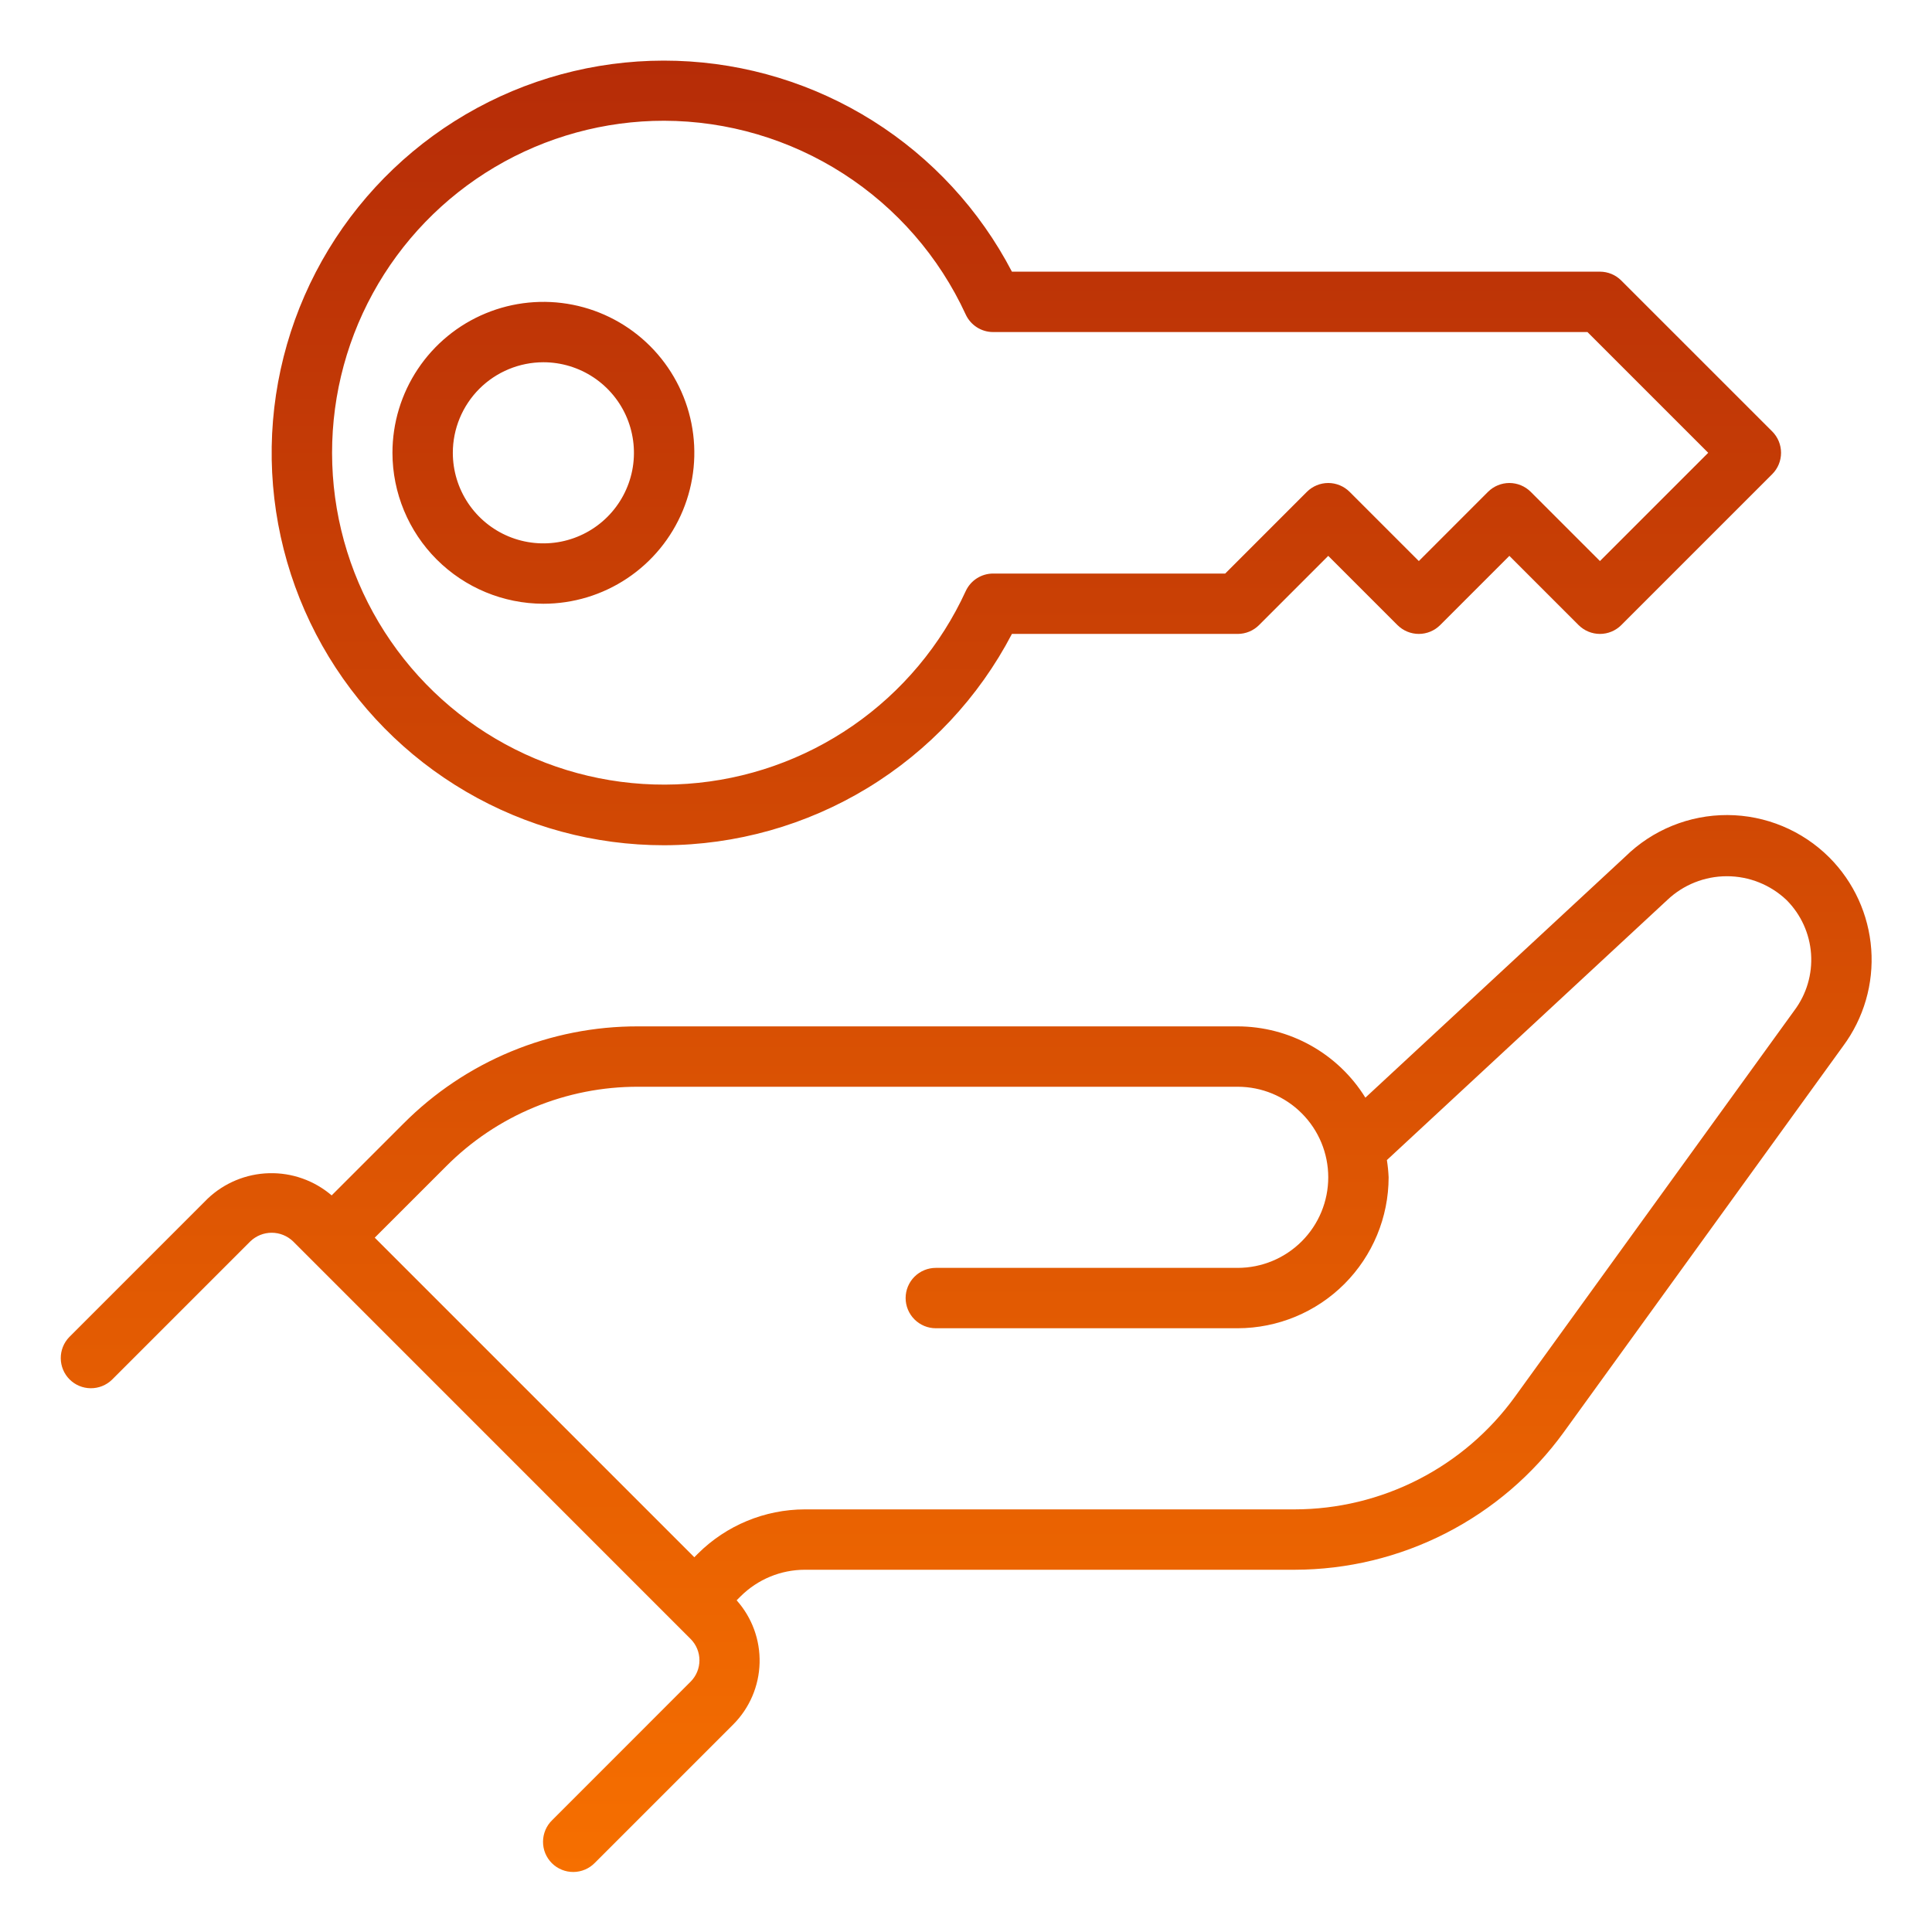 <svg width="60" height="60" viewBox="0 0 60 60" fill="none" xmlns="http://www.w3.org/2000/svg">
<path d="M56.81 26.628C55.97 25.79 54.834 25.317 53.648 25.312C52.461 25.308 51.321 25.772 50.475 26.603L42.403 34.089C41.985 33.413 41.401 32.856 40.707 32.468C40.014 32.081 39.232 31.877 38.438 31.875H19.821C18.466 31.871 17.124 32.136 15.872 32.655C14.621 33.173 13.484 33.935 12.529 34.895L10.3 37.124C9.76 36.662 9.067 36.416 8.355 36.435C7.644 36.454 6.965 36.735 6.449 37.225L2.15 41.525C1.979 41.701 1.885 41.938 1.887 42.184C1.889 42.43 1.987 42.665 2.161 42.839C2.335 43.013 2.57 43.111 2.816 43.113C3.062 43.115 3.299 43.021 3.476 42.85L7.775 38.551C7.953 38.38 8.191 38.284 8.438 38.284C8.685 38.284 8.922 38.38 9.101 38.551L21.448 50.9C21.624 51.076 21.722 51.314 21.722 51.562C21.722 51.811 21.624 52.049 21.448 52.225L17.15 56.525C17.06 56.611 16.989 56.714 16.94 56.829C16.891 56.943 16.865 57.066 16.864 57.191C16.863 57.315 16.886 57.439 16.933 57.554C16.981 57.669 17.05 57.774 17.138 57.862C17.226 57.95 17.331 58.019 17.446 58.066C17.561 58.114 17.685 58.137 17.809 58.136C17.934 58.135 18.057 58.109 18.171 58.06C18.286 58.011 18.389 57.94 18.476 57.85L22.775 53.551C23.28 53.043 23.571 52.361 23.59 51.645C23.609 50.929 23.354 50.233 22.877 49.699L23.004 49.572C23.533 49.047 24.248 48.751 24.994 48.75H40.21C41.84 48.747 43.447 48.359 44.898 47.617C46.35 46.875 47.606 45.8 48.563 44.48L57.24 32.486C57.882 31.62 58.192 30.552 58.113 29.477C58.034 28.402 57.572 27.391 56.81 26.628ZM55.725 31.381L47.044 43.382C46.261 44.462 45.234 45.341 44.046 45.948C42.858 46.555 41.544 46.873 40.21 46.875H24.994C23.751 46.878 22.56 47.371 21.678 48.246L21.563 48.362L11.638 38.437L13.855 36.221C14.636 35.435 15.566 34.812 16.59 34.388C17.614 33.964 18.712 33.747 19.821 33.75H38.438C39.184 33.75 39.899 34.046 40.426 34.574C40.954 35.101 41.25 35.816 41.25 36.562C41.25 37.308 40.954 38.024 40.426 38.551C39.899 39.078 39.184 39.375 38.438 39.375H29.063C28.814 39.375 28.576 39.474 28.4 39.649C28.224 39.825 28.125 40.064 28.125 40.312C28.125 40.561 28.224 40.799 28.4 40.975C28.576 41.151 28.814 41.25 29.063 41.25H38.438C39.68 41.248 40.872 40.754 41.751 39.875C42.629 38.996 43.124 37.805 43.125 36.562C43.117 36.383 43.099 36.204 43.071 36.027L51.776 27.953C52.276 27.477 52.94 27.212 53.63 27.212C54.32 27.212 54.984 27.477 55.484 27.953C55.93 28.4 56.2 28.993 56.244 29.623C56.288 30.252 56.104 30.876 55.725 31.381ZM20.625 26.25C22.853 26.244 25.036 25.63 26.94 24.473C28.843 23.316 30.395 21.662 31.426 19.687H38.438C38.686 19.687 38.925 19.588 39.1 19.413L41.25 17.263L43.4 19.413C43.576 19.588 43.814 19.687 44.063 19.687C44.311 19.687 44.55 19.588 44.725 19.413L46.875 17.263L49.025 19.413C49.201 19.588 49.439 19.687 49.688 19.687C49.936 19.687 50.175 19.588 50.35 19.413L55.038 14.725C55.214 14.549 55.312 14.311 55.312 14.062C55.312 13.814 55.214 13.575 55.038 13.399L50.35 8.712C50.175 8.536 49.936 8.437 49.688 8.437H31.426C30.428 6.521 28.937 4.904 27.108 3.753C25.278 2.602 23.176 1.959 21.015 1.889C18.855 1.819 16.715 2.324 14.815 3.354C12.915 4.384 11.323 5.901 10.202 7.749C9.082 9.597 8.473 11.71 8.438 13.871C8.404 16.032 8.945 18.163 10.005 20.046C11.066 21.929 12.609 23.496 14.475 24.586C16.341 25.677 18.464 26.251 20.625 26.25ZM20.625 3.75C22.598 3.755 24.527 4.325 26.186 5.391C27.846 6.457 29.166 7.975 29.991 9.767C30.066 9.929 30.186 10.067 30.337 10.164C30.488 10.261 30.663 10.312 30.842 10.312H49.3L53.05 14.062L49.688 17.424L47.538 15.274C47.362 15.099 47.124 15 46.875 15C46.627 15 46.388 15.099 46.212 15.274L44.063 17.424L41.913 15.274C41.737 15.099 41.499 15 41.25 15C41.002 15 40.763 15.099 40.587 15.274L38.05 17.812H30.842C30.663 17.812 30.488 17.864 30.337 17.96C30.186 18.057 30.066 18.195 29.991 18.358C29.219 20.04 28.009 21.483 26.487 22.536C24.965 23.589 23.188 24.213 21.342 24.342C19.496 24.471 17.649 24.102 15.995 23.271C14.342 22.441 12.942 21.18 11.943 19.622C10.944 18.065 10.383 16.267 10.319 14.417C10.255 12.568 10.689 10.735 11.577 9.112C12.465 7.488 13.774 6.133 15.366 5.19C16.958 4.247 18.775 3.749 20.625 3.75ZM16.875 18.75C17.802 18.75 18.709 18.475 19.479 17.96C20.25 17.445 20.851 16.713 21.206 15.856C21.561 15 21.654 14.057 21.473 13.148C21.292 12.239 20.845 11.403 20.19 10.748C19.534 10.092 18.699 9.646 17.79 9.465C16.88 9.284 15.938 9.377 15.081 9.732C14.225 10.086 13.493 10.687 12.978 11.458C12.463 12.229 12.188 13.135 12.188 14.062C12.189 15.305 12.684 16.497 13.562 17.375C14.441 18.254 15.633 18.748 16.875 18.75ZM16.875 11.25C17.431 11.25 17.975 11.415 18.438 11.724C18.9 12.033 19.261 12.472 19.474 12.986C19.686 13.5 19.742 14.065 19.634 14.611C19.525 15.157 19.257 15.658 18.864 16.051C18.471 16.444 17.97 16.712 17.424 16.821C16.878 16.929 16.313 16.874 15.799 16.661C15.285 16.448 14.846 16.087 14.537 15.625C14.228 15.162 14.063 14.619 14.063 14.062C14.063 13.317 14.36 12.602 14.887 12.074C15.415 11.547 16.13 11.251 16.875 11.25Z" fill="url(#paint0_linear_232_64)"/>
<defs>
<linearGradient id="paint0_linear_232_64" x1="30.006" y1="1.882" x2="30.006" y2="58.136" gradientUnits="userSpaceOnUse">
<stop stop-color="#B62C07"/>
<stop offset="1" stop-color="#F66F00"/>
</linearGradient>
</defs>
</svg>
